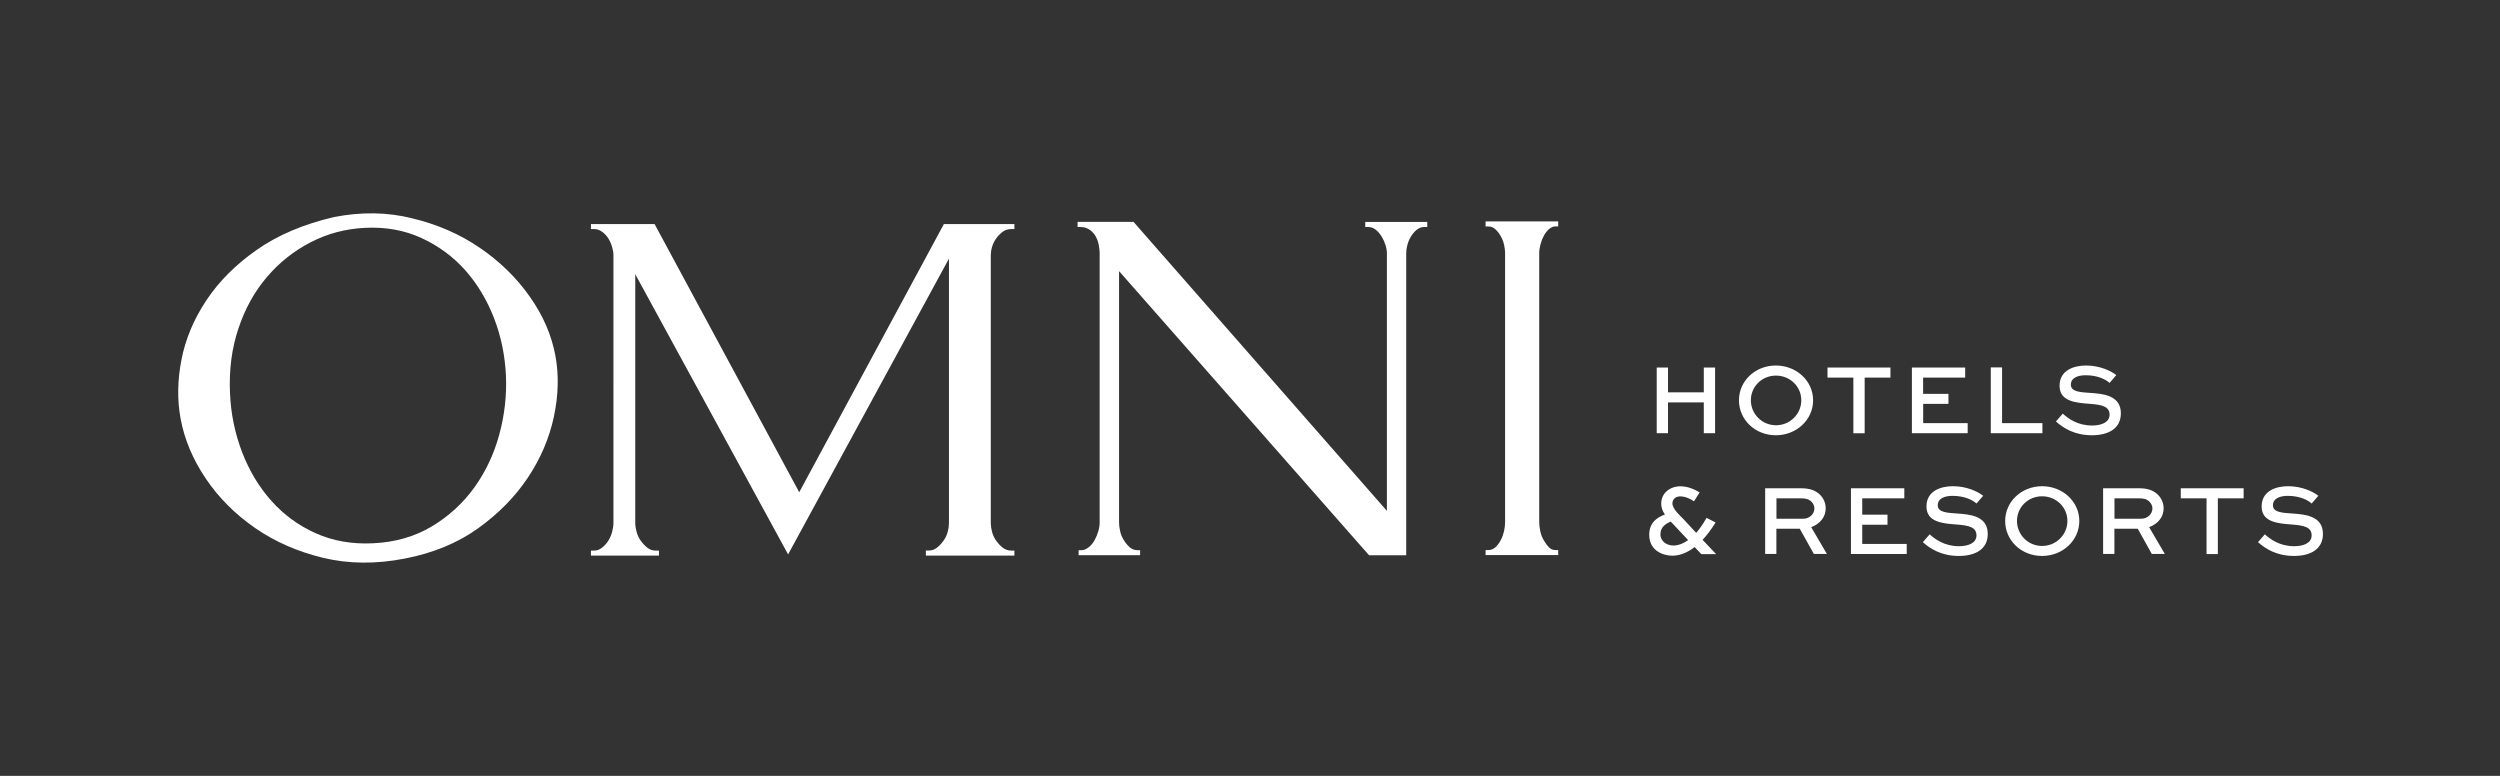 <?xml version="1.0" encoding="utf-8"?>
<!-- Generator: Adobe Illustrator 27.1.1, SVG Export Plug-In . SVG Version: 6.00 Build 0)  -->
<svg version="1.1" id="Layer_1" xmlns="http://www.w3.org/2000/svg" xmlns:xlink="http://www.w3.org/1999/xlink" x="0px" y="0px"
	 viewBox="0 0 290 90" style="enable-background:new 0 0 290 90;" xml:space="preserve" fill="#fff">
<rect x="0" y="0" width="290" height="90" fill="#333333" stroke="none"/>
<g>
	<path d="M268.93,57.51c-0.61-0.48-1.9-1.11-3.51-1.11c-1.4,0-3.07,0.54-3.07,2.35c0,1.84,1.91,1.98,3.59,2.1
		c1.33,0.11,2.21,0.3,2.21,1.26c0,0.86-0.9,1.25-2.03,1.25c-1.7,0-2.78-0.82-3.4-1.38l-0.79,0.91c0.85,0.77,2.16,1.6,4.17,1.6
		c1.82,0,3.36-0.71,3.36-2.56c0-2.12-2.15-2.26-3.51-2.36c-1.16-0.08-2.29-0.12-2.29-0.95c0-0.81,0.81-1.1,1.72-1.1
		c1.4,0,2.35,0.5,2.77,0.89L268.93,57.51z M252.96,57.81h3v6.46h1.31v-6.46h2.99v-1.17h-7.29V57.81z M248.17,57.81
		c0.41,0,0.83,0.04,1.19,0.41c0.2,0.21,0.32,0.47,0.32,0.76c0,0.65-0.58,1.19-1.27,1.19h-3.13v-2.36H248.17z M245.27,64.26v-2.93
		h2.71l1.63,2.93h1.51l-1.82-3.11c1-0.37,1.68-1.15,1.68-2.18c0-0.58-0.22-1.12-0.61-1.53c-0.49-0.52-1.19-0.8-2.21-0.8h-4.2v7.62
		H245.27z M233.97,60.43c0-1.58,1.27-2.86,2.91-2.86c1.65,0,2.94,1.28,2.94,2.86c0,1.59-1.3,2.9-2.94,2.9
		C235.25,63.33,233.97,62.02,233.97,60.43 M232.6,60.43c0,2.27,1.88,4.06,4.28,4.06c2.4,0,4.32-1.8,4.32-4.06
		c0-2.23-1.91-4.03-4.32-4.03C234.48,56.41,232.6,58.2,232.6,60.43 M230.05,57.51c-0.61-0.48-1.9-1.11-3.51-1.11
		c-1.4,0-3.07,0.54-3.07,2.35c0,1.84,1.91,1.98,3.59,2.1c1.33,0.11,2.21,0.3,2.21,1.26c0,0.86-0.9,1.25-2.03,1.25
		c-1.7,0-2.78-0.82-3.4-1.38l-0.79,0.91c0.85,0.77,2.16,1.6,4.17,1.6c1.82,0,3.36-0.71,3.36-2.56c0-2.12-2.15-2.26-3.51-2.36
		c-1.16-0.08-2.29-0.12-2.29-0.95c0-0.81,0.8-1.1,1.72-1.1c1.4,0,2.35,0.5,2.77,0.89L230.05,57.51z M218.95,59.7h-2.93v-1.89h4.88
		v-1.17h-6.19v7.62h6.47V63.1h-5.16v-2.23h2.93V59.7z M208.96,57.81c0.41,0,0.83,0.04,1.19,0.41c0.2,0.21,0.32,0.47,0.32,0.76
		c0,0.65-0.58,1.19-1.27,1.19h-3.13v-2.36H208.96z M206.06,64.26v-2.93h2.71l1.64,2.93h1.51l-1.82-3.11c1-0.37,1.68-1.15,1.68-2.18
		c0-0.58-0.22-1.12-0.61-1.53c-0.49-0.52-1.19-0.8-2.21-0.8h-4.2v7.62H206.06z M194.2,60.92l1.62,1.73
		c-0.62,0.45-1.21,0.63-1.7,0.63c-0.7,0-1.51-0.41-1.51-1.32c0-0.86,0.69-1.24,1.19-1.46L194.2,60.92z M197.16,57.12
		c-0.51-0.3-1.3-0.71-2.23-0.71c-1.19,0-2.23,0.77-2.23,2.01c0,0.47,0.15,0.86,0.43,1.26c-0.95,0.36-1.82,0.96-1.82,2.36
		c0,1.88,1.66,2.42,2.68,2.42c0.71,0,1.61-0.24,2.59-1l0.77,0.82h1.72l-1.57-1.66c0.49-0.52,0.99-1.19,1.51-2.01l-1.05-0.54
		c-0.4,0.71-0.8,1.28-1.2,1.74l-1.46-1.57c-0.32-0.35-1.3-1.18-1.3-1.84c0-0.44,0.33-0.82,0.9-0.82c0.64,0,1.26,0.33,1.6,0.57
		L197.16,57.12z"/>
	<path d="M245.49,43.51c-0.61-0.48-1.9-1.11-3.51-1.11c-1.4,0-3.07,0.54-3.07,2.35c0,1.84,1.91,1.98,3.59,2.1
		c1.33,0.11,2.21,0.3,2.21,1.26c0,0.86-0.9,1.25-2.03,1.25c-1.71,0-2.78-0.82-3.4-1.38l-0.79,0.91c0.85,0.77,2.16,1.6,4.17,1.6
		c1.82,0,3.36-0.71,3.36-2.55c0-2.12-2.15-2.26-3.51-2.36c-1.16-0.08-2.29-0.12-2.29-0.95c0-0.81,0.81-1.1,1.72-1.1
		c1.4,0,2.35,0.5,2.77,0.89L245.49,43.51z M230.93,42.63v7.62h5.99v-1.17h-4.68v-6.46H230.93z M226.01,45.69h-2.93V43.8h4.88v-1.17
		h-6.18v7.62h6.47v-1.17h-5.16v-2.23h2.93V45.69z M211.99,43.8h3v6.46h1.31V43.8h2.99v-1.17h-7.3V43.8z M203.1,46.43
		c0-1.58,1.27-2.86,2.91-2.86c1.65,0,2.94,1.28,2.94,2.86c0,1.59-1.3,2.9-2.94,2.9C204.37,49.32,203.1,48.01,203.1,46.43
		 M201.72,46.43c0,2.27,1.88,4.06,4.28,4.06c2.4,0,4.32-1.8,4.32-4.06c0-2.23-1.91-4.03-4.32-4.03
		C203.6,42.4,201.72,44.19,201.72,46.43 M193.49,50.25v-3.57h4.15v3.57h1.31v-7.62h-1.31v2.88h-4.15v-2.88h-1.31v7.62H193.49z"/>
	<path d="M38.74,25.18c-3.51,0.82-6.5,2.08-8.95,3.8c-2.45,1.71-4.4,3.67-5.86,5.87c-1.46,2.2-2.42,4.49-2.88,6.88
		c-0.47,2.39-0.5,4.67-0.1,6.84c0.44,2.39,1.41,4.7,2.91,6.93c1.5,2.23,3.41,4.14,5.73,5.75c2.32,1.6,4.95,2.75,7.9,3.46
		c2.95,0.71,6.11,0.74,9.49,0.08c3.28-0.64,6.1-1.8,8.47-3.5c2.37-1.7,4.3-3.66,5.78-5.88c1.48-2.22,2.49-4.58,3.02-7.07
		c0.53-2.49,0.59-4.84,0.18-7.06c-0.44-2.39-1.43-4.69-2.98-6.88c-1.55-2.2-3.48-4.08-5.8-5.66c-2.31-1.58-4.91-2.71-7.81-3.41
		C44.94,24.6,41.91,24.56,38.74,25.18 M43.28,63.02c-2.45,0.12-4.66-0.27-6.65-1.16c-1.99-0.89-3.7-2.14-5.13-3.74
		c-1.44-1.6-2.57-3.49-3.41-5.65c-0.83-2.17-1.31-4.46-1.41-6.86c-0.12-2.69,0.2-5.18,0.97-7.48c0.76-2.3,1.86-4.29,3.3-5.98
		c1.43-1.68,3.12-3.03,5.07-4.04c1.95-1.01,4.06-1.57,6.31-1.68c2.42-0.12,4.61,0.28,6.58,1.19c1.97,0.91,3.66,2.16,5.07,3.74
		c1.4,1.58,2.51,3.44,3.33,5.55c0.82,2.12,1.27,4.34,1.38,6.67c0.1,2.29-0.16,4.58-0.78,6.85c-0.62,2.27-1.59,4.32-2.91,6.15
		c-1.32,1.82-2.96,3.32-4.92,4.49S45.86,62.9,43.28,63.02"/>
	<path d="M107.41,63.86h0.36c0.34,0,0.65-0.11,0.94-0.35c0.29-0.23,0.54-0.5,0.76-0.82c0.22-0.31,0.37-0.65,0.47-1.02
		c0.1-0.37,0.14-0.71,0.14-1.02V30L91.42,64.31L73.69,31.81v28.85c0,0.31,0.05,0.65,0.15,1.02c0.1,0.37,0.25,0.71,0.47,1.02
		c0.22,0.31,0.47,0.58,0.76,0.82c0.29,0.23,0.62,0.35,1.01,0.35h0.36v0.58h-7.89v-0.58h0.36c0.34,0,0.65-0.11,0.94-0.35
		c0.29-0.23,0.53-0.5,0.73-0.82c0.19-0.31,0.34-0.65,0.43-1.02c0.1-0.37,0.15-0.71,0.15-1.02V29.6c0-0.27-0.05-0.58-0.15-0.93
		c-0.1-0.35-0.24-0.68-0.43-0.99c-0.19-0.31-0.43-0.57-0.73-0.79c-0.29-0.21-0.6-0.32-0.94-0.32h-0.36v-0.58h7.38l16.78,31.11
		l16.78-31.11h8.18v0.58h-0.36c-0.39,0-0.72,0.11-1.01,0.32c-0.29,0.22-0.54,0.48-0.76,0.79c-0.22,0.31-0.37,0.64-0.47,0.99
		c-0.1,0.35-0.14,0.66-0.14,0.93v31.06c0,0.31,0.05,0.65,0.14,1.02c0.1,0.37,0.25,0.71,0.47,1.02c0.22,0.31,0.47,0.58,0.76,0.82
		c0.29,0.23,0.63,0.35,1.01,0.35h0.36v0.58h-10.27V63.86z"/>
	<path d="M131.93,63.82h0.32v0.58h-7.13v-0.58h0.32c0.3,0,0.59-0.12,0.87-0.35c0.28-0.23,0.5-0.51,0.67-0.82
		c0.17-0.31,0.31-0.65,0.42-1.02c0.11-0.37,0.16-0.71,0.16-1.03V29.37c0-0.27-0.03-0.59-0.1-0.94c-0.07-0.35-0.18-0.68-0.35-0.99
		c-0.17-0.31-0.41-0.58-0.71-0.79c-0.3-0.21-0.66-0.32-1.09-0.32H125v-0.59h6.49l29.39,33.52V29.37c0-0.27-0.05-0.59-0.16-0.94
		c-0.11-0.35-0.26-0.68-0.45-0.99c-0.19-0.31-0.42-0.58-0.68-0.79c-0.26-0.21-0.56-0.32-0.9-0.32h-0.32v-0.59h7.19v0.59h-0.32
		c-0.34,0-0.64,0.11-0.9,0.32c-0.26,0.21-0.48,0.48-0.67,0.79c-0.19,0.31-0.33,0.64-0.42,0.99c-0.09,0.35-0.13,0.67-0.13,0.94v35.04
		h-4.31l-29-32.96V60.6c0,0.32,0.04,0.66,0.13,1.03c0.08,0.37,0.22,0.71,0.42,1.02c0.19,0.32,0.42,0.59,0.67,0.82
		C131.29,63.7,131.59,63.82,131.93,63.82"/>
	<path d="M172.33,25.68h8.42v0.58h-0.3c-0.27,0-0.53,0.11-0.77,0.32c-0.24,0.22-0.44,0.47-0.59,0.76c-0.16,0.29-0.29,0.62-0.39,1
		c-0.1,0.37-0.15,0.69-0.15,0.97v31.27c0,0.31,0.04,0.66,0.12,1.03c0.08,0.37,0.21,0.72,0.39,1.03c0.18,0.31,0.37,0.59,0.59,0.82
		c0.22,0.24,0.48,0.35,0.8,0.35h0.3v0.58h-8.42v-0.58h0.3c0.32,0,0.59-0.11,0.83-0.32c0.24-0.21,0.44-0.49,0.62-0.82
		c0.18-0.33,0.3-0.68,0.39-1.06c0.08-0.37,0.12-0.71,0.12-1.03V29.32c0-0.27-0.04-0.59-0.12-0.94c-0.08-0.35-0.21-0.68-0.39-1
		c-0.18-0.31-0.39-0.58-0.62-0.79c-0.24-0.21-0.51-0.32-0.83-0.32h-0.3V25.68z"/>
</g>
</svg>
